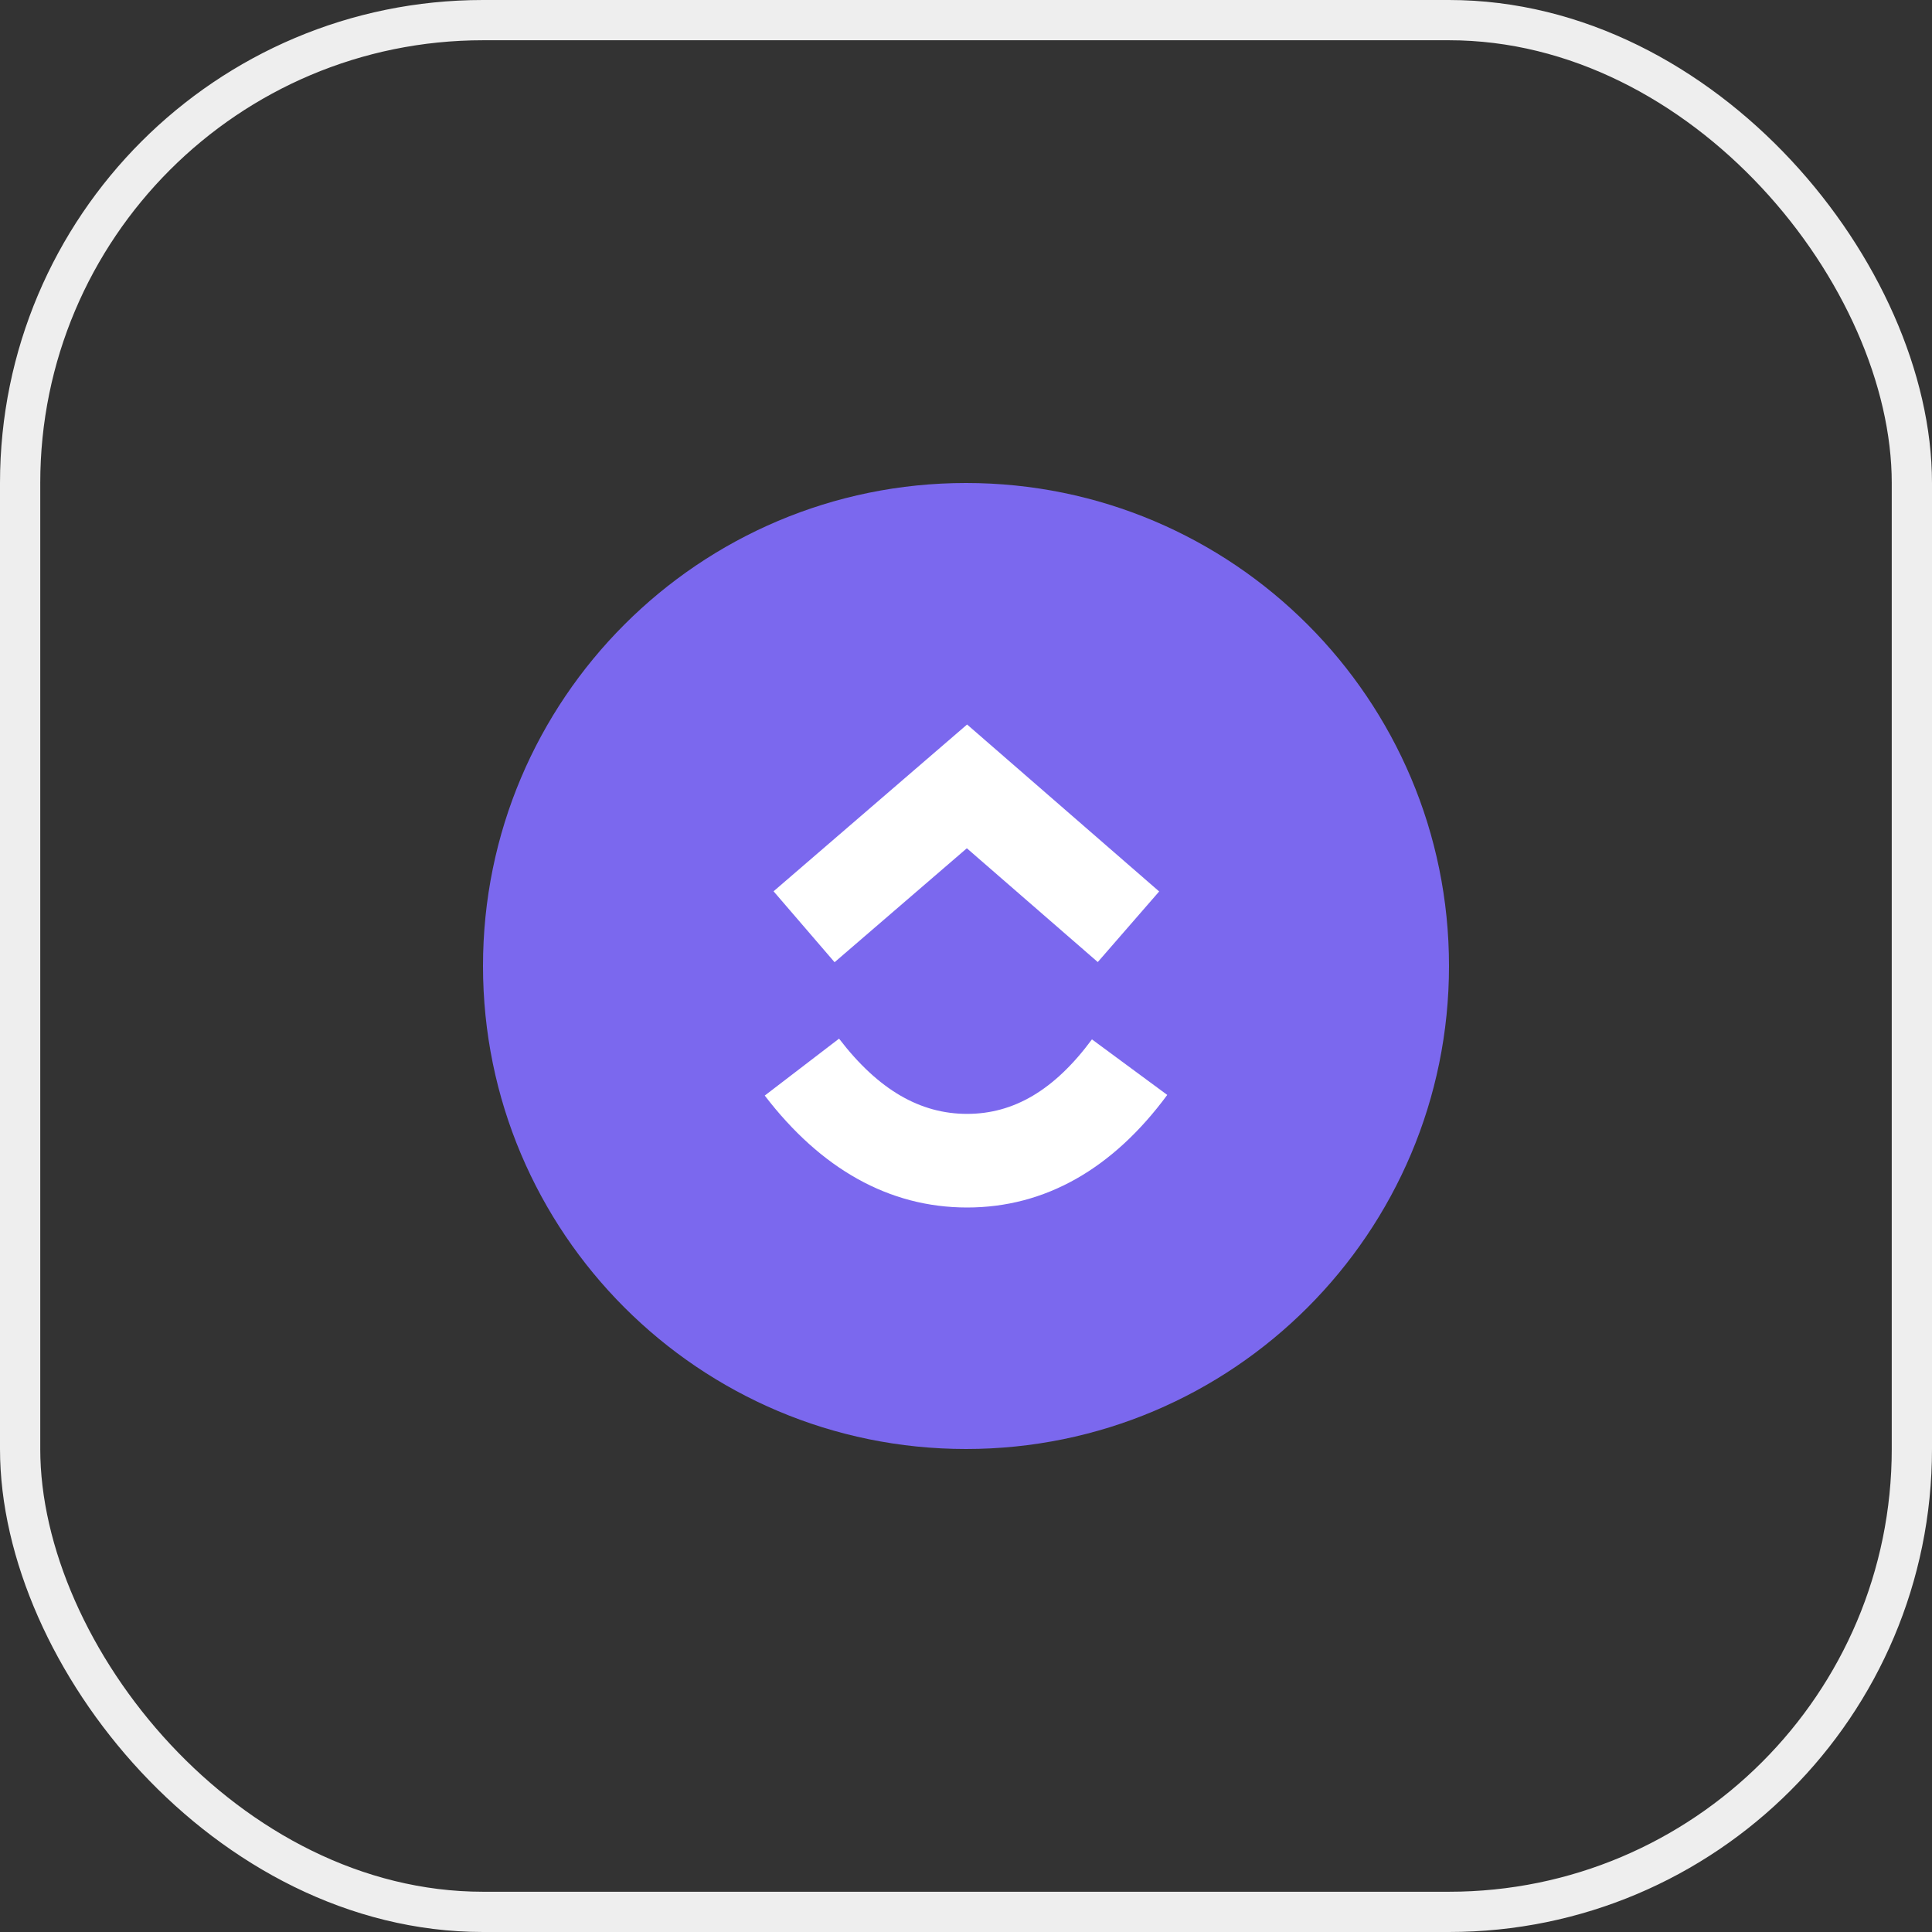 <svg width="48" height="48" viewBox="0 0 48 48" fill="none" xmlns="http://www.w3.org/2000/svg">
<rect x="0" y="0" width="48" height="48" fill="#333333" stroke="none"/>
<rect x="0.5" y="0.5" width="47" height="47" rx="11.5" stroke="#EEEEEE"/>
<g clip-path="url(#clip0_355_1024)">
<path d="M24 36C30.627 36 36 30.627 36 24C36 17.373 30.627 12 24 12C17.373 12 12 17.373 12 24C12 30.627 17.373 36 24 36Z" fill="#7B68EE"/>
<path d="M19 27.219L20.846 25.805C21.826 27.084 22.867 27.674 24.027 27.674C25.18 27.674 26.192 27.091 27.129 25.823L29 27.203C27.65 29.033 25.971 30 24.027 30C22.089 30 20.394 29.039 19 27.219ZM24.021 21.075L20.735 23.906L19.219 22.144L24.027 18L28.799 22.148L27.274 23.902L24.021 21.075Z" fill="white"/>
</g>
<defs>
<clipPath id="clip0_355_1024">
<rect width="24" height="24" fill="white" transform="translate(12 12)"/>
</clipPath>
</defs>
</svg>
